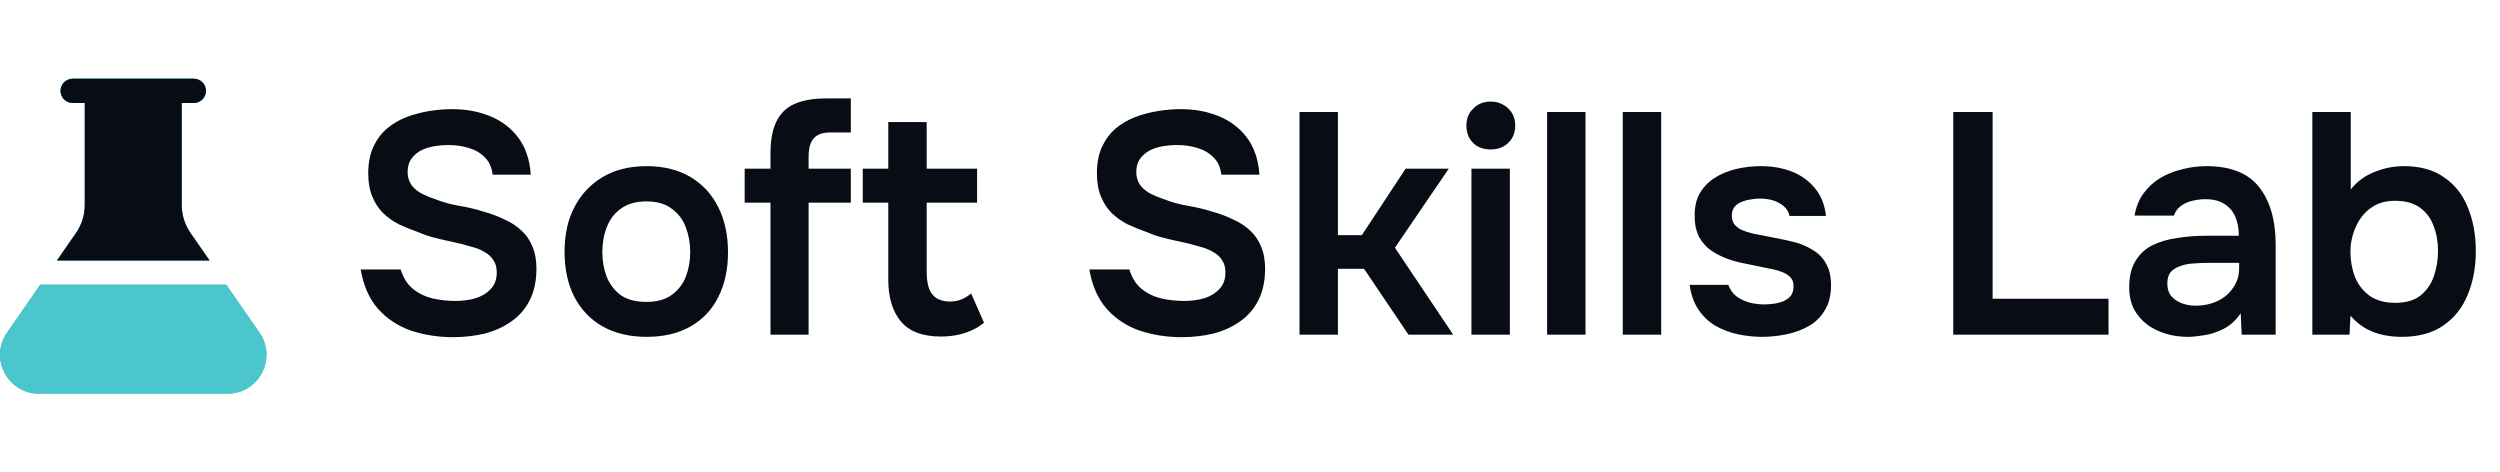 <?xml version="1.0" encoding="UTF-8"?> <svg xmlns="http://www.w3.org/2000/svg" width="127" height="24" viewBox="0 0 127 24" fill="none"><path d="M23.011 17.128C22.254 17.128 21.539 17.016 20.867 16.792C20.206 16.557 19.651 16.189 19.203 15.688C18.755 15.176 18.462 14.509 18.323 13.688H20.355C20.483 14.104 20.686 14.429 20.963 14.664C21.251 14.899 21.587 15.064 21.971 15.16C22.355 15.245 22.744 15.288 23.139 15.288C23.491 15.288 23.822 15.245 24.131 15.16C24.451 15.064 24.712 14.909 24.915 14.696C25.128 14.483 25.235 14.2 25.235 13.848C25.235 13.581 25.176 13.368 25.059 13.208C24.952 13.037 24.798 12.899 24.595 12.792C24.403 12.675 24.168 12.584 23.891 12.52C23.624 12.435 23.336 12.36 23.027 12.296C22.718 12.232 22.414 12.163 22.115 12.088C21.816 12.013 21.534 11.917 21.267 11.8C20.926 11.683 20.595 11.549 20.275 11.4C19.966 11.24 19.694 11.048 19.459 10.824C19.235 10.6 19.054 10.323 18.915 9.992C18.776 9.661 18.707 9.267 18.707 8.808C18.707 8.285 18.792 7.837 18.963 7.464C19.144 7.08 19.379 6.765 19.667 6.52C19.966 6.275 20.296 6.083 20.659 5.944C21.032 5.805 21.416 5.704 21.811 5.64C22.216 5.576 22.6 5.544 22.963 5.544C23.667 5.544 24.307 5.661 24.883 5.896C25.47 6.131 25.95 6.493 26.323 6.984C26.696 7.475 26.91 8.104 26.963 8.872H25.027C24.984 8.509 24.856 8.221 24.643 8.008C24.43 7.784 24.163 7.624 23.843 7.528C23.523 7.421 23.176 7.368 22.803 7.368C22.547 7.368 22.291 7.389 22.035 7.432C21.79 7.475 21.566 7.549 21.363 7.656C21.171 7.763 21.011 7.907 20.883 8.088C20.766 8.259 20.707 8.477 20.707 8.744C20.707 8.979 20.766 9.187 20.883 9.368C21 9.539 21.16 9.683 21.363 9.8C21.576 9.917 21.827 10.024 22.115 10.12C22.488 10.269 22.894 10.381 23.331 10.456C23.779 10.531 24.2 10.632 24.595 10.76C24.979 10.867 25.331 11 25.651 11.16C25.982 11.309 26.264 11.496 26.499 11.72C26.734 11.933 26.915 12.2 27.043 12.52C27.182 12.829 27.251 13.203 27.251 13.64C27.251 14.28 27.134 14.824 26.899 15.272C26.675 15.709 26.36 16.067 25.955 16.344C25.56 16.621 25.107 16.824 24.595 16.952C24.094 17.069 23.566 17.128 23.011 17.128ZM32.855 17.112C31.991 17.112 31.244 16.936 30.615 16.584C29.996 16.232 29.516 15.731 29.175 15.08C28.844 14.429 28.679 13.667 28.679 12.792C28.679 11.907 28.849 11.144 29.191 10.504C29.532 9.853 30.012 9.347 30.631 8.984C31.249 8.621 31.991 8.44 32.855 8.44C33.708 8.44 34.444 8.621 35.063 8.984C35.681 9.347 36.156 9.859 36.487 10.52C36.817 11.171 36.983 11.939 36.983 12.824C36.983 13.688 36.817 14.445 36.487 15.096C36.167 15.736 35.697 16.232 35.079 16.584C34.46 16.936 33.719 17.112 32.855 17.112ZM32.839 15.336C33.372 15.336 33.799 15.219 34.119 14.984C34.449 14.749 34.689 14.44 34.839 14.056C34.988 13.672 35.063 13.256 35.063 12.808C35.063 12.36 34.988 11.939 34.839 11.544C34.689 11.149 34.449 10.835 34.119 10.6C33.799 10.355 33.372 10.232 32.839 10.232C32.305 10.232 31.873 10.355 31.543 10.6C31.212 10.835 30.972 11.149 30.823 11.544C30.673 11.928 30.599 12.349 30.599 12.808C30.599 13.256 30.673 13.677 30.823 14.072C30.983 14.456 31.223 14.765 31.543 15C31.873 15.224 32.305 15.336 32.839 15.336ZM39.141 17V10.296H37.829V8.568H39.141V7.768C39.141 7.128 39.237 6.605 39.429 6.2C39.621 5.784 39.925 5.48 40.341 5.288C40.768 5.096 41.312 5 41.973 5H43.221V6.728H42.197C41.909 6.728 41.685 6.776 41.525 6.872C41.365 6.968 41.248 7.112 41.173 7.304C41.109 7.485 41.077 7.709 41.077 7.976V8.568H43.221V10.296H41.077V17H39.141ZM47.796 17.096C46.868 17.096 46.191 16.84 45.764 16.328C45.337 15.816 45.124 15.107 45.124 14.2V10.296H43.828V8.568H45.124V6.2H47.076V8.568H49.636V10.296H47.076V13.832C47.076 14.109 47.108 14.36 47.172 14.584C47.236 14.808 47.353 14.984 47.524 15.112C47.695 15.24 47.929 15.309 48.228 15.32C48.484 15.32 48.703 15.277 48.884 15.192C49.066 15.107 49.215 15.011 49.332 14.904L49.988 16.392C49.785 16.563 49.556 16.701 49.3 16.808C49.055 16.915 48.804 16.989 48.548 17.032C48.292 17.075 48.041 17.096 47.796 17.096ZM60.027 17.128C59.269 17.128 58.555 17.016 57.883 16.792C57.221 16.557 56.667 16.189 56.219 15.688C55.771 15.176 55.477 14.509 55.339 13.688H57.371C57.499 14.104 57.701 14.429 57.979 14.664C58.267 14.899 58.603 15.064 58.987 15.16C59.371 15.245 59.76 15.288 60.155 15.288C60.507 15.288 60.837 15.245 61.147 15.16C61.467 15.064 61.728 14.909 61.931 14.696C62.144 14.483 62.251 14.2 62.251 13.848C62.251 13.581 62.192 13.368 62.075 13.208C61.968 13.037 61.813 12.899 61.611 12.792C61.419 12.675 61.184 12.584 60.907 12.52C60.64 12.435 60.352 12.36 60.043 12.296C59.733 12.232 59.429 12.163 59.131 12.088C58.832 12.013 58.549 11.917 58.283 11.8C57.941 11.683 57.611 11.549 57.291 11.4C56.981 11.24 56.709 11.048 56.475 10.824C56.251 10.6 56.069 10.323 55.931 9.992C55.792 9.661 55.723 9.267 55.723 8.808C55.723 8.285 55.808 7.837 55.979 7.464C56.16 7.08 56.395 6.765 56.683 6.52C56.981 6.275 57.312 6.083 57.675 5.944C58.048 5.805 58.432 5.704 58.827 5.64C59.232 5.576 59.616 5.544 59.979 5.544C60.683 5.544 61.323 5.661 61.899 5.896C62.485 6.131 62.965 6.493 63.339 6.984C63.712 7.475 63.925 8.104 63.979 8.872H62.043C62 8.509 61.872 8.221 61.659 8.008C61.445 7.784 61.179 7.624 60.859 7.528C60.539 7.421 60.192 7.368 59.819 7.368C59.563 7.368 59.307 7.389 59.051 7.432C58.805 7.475 58.581 7.549 58.379 7.656C58.187 7.763 58.027 7.907 57.899 8.088C57.781 8.259 57.723 8.477 57.723 8.744C57.723 8.979 57.781 9.187 57.899 9.368C58.016 9.539 58.176 9.683 58.379 9.8C58.592 9.917 58.843 10.024 59.131 10.12C59.504 10.269 59.909 10.381 60.347 10.456C60.795 10.531 61.216 10.632 61.611 10.76C61.995 10.867 62.347 11 62.667 11.16C62.997 11.309 63.28 11.496 63.515 11.72C63.749 11.933 63.931 12.2 64.059 12.52C64.197 12.829 64.267 13.203 64.267 13.64C64.267 14.28 64.149 14.824 63.915 15.272C63.691 15.709 63.376 16.067 62.971 16.344C62.576 16.621 62.123 16.824 61.611 16.952C61.109 17.069 60.581 17.128 60.027 17.128ZM66.014 17V5.688H67.966V11.944H69.182L71.406 8.568H73.598L70.862 12.584L73.822 17H71.55L69.294 13.656H67.966V17H66.014ZM74.749 17V8.568H76.701V17H74.749ZM75.725 7.592C75.351 7.592 75.053 7.48 74.829 7.256C74.605 7.032 74.493 6.739 74.493 6.376C74.493 6.024 74.61 5.736 74.845 5.512C75.079 5.277 75.373 5.16 75.725 5.16C76.066 5.16 76.359 5.272 76.605 5.496C76.85 5.72 76.973 6.013 76.973 6.376C76.973 6.739 76.855 7.032 76.621 7.256C76.386 7.48 76.087 7.592 75.725 7.592ZM78.592 17V5.688H80.544V17H78.592ZM82.436 17V5.688H84.388V17H82.436ZM89.512 17.112C89.107 17.112 88.701 17.069 88.296 16.984C87.901 16.899 87.528 16.76 87.176 16.568C86.824 16.365 86.531 16.093 86.296 15.752C86.061 15.411 85.907 14.984 85.832 14.472H87.8C87.885 14.707 88.019 14.899 88.2 15.048C88.392 15.187 88.611 15.293 88.856 15.368C89.112 15.432 89.363 15.464 89.608 15.464C89.757 15.464 89.917 15.453 90.088 15.432C90.269 15.411 90.435 15.368 90.584 15.304C90.744 15.24 90.872 15.149 90.968 15.032C91.064 14.904 91.112 14.739 91.112 14.536C91.112 14.344 91.059 14.195 90.952 14.088C90.845 13.971 90.701 13.88 90.52 13.816C90.339 13.741 90.12 13.683 89.864 13.64C89.405 13.544 88.915 13.443 88.392 13.336C87.869 13.219 87.416 13.037 87.032 12.792C86.872 12.696 86.733 12.584 86.616 12.456C86.499 12.328 86.397 12.189 86.312 12.04C86.237 11.88 86.179 11.709 86.136 11.528C86.104 11.347 86.088 11.149 86.088 10.936C86.088 10.488 86.179 10.109 86.36 9.8C86.552 9.48 86.803 9.224 87.112 9.032C87.432 8.829 87.795 8.68 88.2 8.584C88.605 8.488 89.021 8.44 89.448 8.44C90.024 8.44 90.547 8.531 91.016 8.712C91.485 8.893 91.875 9.171 92.184 9.544C92.504 9.917 92.696 10.392 92.76 10.968H90.904C90.851 10.701 90.685 10.488 90.408 10.328C90.141 10.168 89.8 10.088 89.384 10.088C89.235 10.088 89.08 10.104 88.92 10.136C88.76 10.157 88.605 10.2 88.456 10.264C88.317 10.317 88.2 10.403 88.104 10.52C88.019 10.637 87.976 10.781 87.976 10.952C87.976 11.112 88.013 11.251 88.088 11.368C88.173 11.485 88.296 11.587 88.456 11.672C88.627 11.747 88.824 11.811 89.048 11.864C89.411 11.939 89.789 12.013 90.184 12.088C90.579 12.163 90.92 12.237 91.208 12.312C91.549 12.408 91.859 12.547 92.136 12.728C92.413 12.899 92.627 13.128 92.776 13.416C92.936 13.693 93.016 14.051 93.016 14.488C93.016 15 92.909 15.427 92.696 15.768C92.493 16.109 92.221 16.376 91.88 16.568C91.539 16.76 91.16 16.899 90.744 16.984C90.328 17.069 89.917 17.112 89.512 17.112ZM99.225 17V5.688H101.225V15.176H107.113V17H99.225ZM111.14 17.112C110.745 17.112 110.372 17.059 110.02 16.952C109.668 16.845 109.353 16.691 109.076 16.488C108.798 16.275 108.574 16.013 108.404 15.704C108.244 15.384 108.164 15.011 108.164 14.584C108.164 14.04 108.27 13.597 108.484 13.256C108.697 12.904 108.985 12.637 109.348 12.456C109.721 12.275 110.142 12.152 110.612 12.088C111.081 12.013 111.572 11.976 112.084 11.976H113.732C113.732 11.603 113.673 11.283 113.556 11.016C113.438 10.739 113.252 10.52 112.996 10.36C112.75 10.2 112.43 10.12 112.036 10.12C111.78 10.12 111.54 10.152 111.316 10.216C111.102 10.269 110.916 10.36 110.756 10.488C110.606 10.605 110.5 10.76 110.436 10.952H108.436C108.51 10.515 108.66 10.141 108.884 9.832C109.118 9.512 109.401 9.251 109.732 9.048C110.073 8.845 110.446 8.696 110.852 8.6C111.257 8.493 111.668 8.44 112.084 8.44C113.31 8.44 114.201 8.792 114.756 9.496C115.321 10.2 115.604 11.187 115.604 12.456V17H113.876L113.828 15.912C113.582 16.275 113.289 16.541 112.948 16.712C112.606 16.883 112.276 16.989 111.956 17.032C111.636 17.085 111.364 17.112 111.14 17.112ZM111.524 15.528C111.95 15.528 112.329 15.448 112.66 15.288C112.99 15.128 113.252 14.904 113.444 14.616C113.646 14.328 113.748 13.997 113.748 13.624V13.352H112.212C111.956 13.352 111.7 13.363 111.444 13.384C111.198 13.395 110.974 13.437 110.772 13.512C110.569 13.576 110.404 13.677 110.276 13.816C110.158 13.955 110.1 14.152 110.1 14.408C110.1 14.664 110.164 14.872 110.292 15.032C110.43 15.192 110.606 15.315 110.82 15.4C111.044 15.485 111.278 15.528 111.524 15.528ZM121.995 17.112C121.686 17.112 121.377 17.08 121.067 17.016C120.758 16.952 120.459 16.84 120.171 16.68C119.894 16.52 119.638 16.307 119.403 16.04L119.355 17H117.467V5.688H119.419V9.624C119.729 9.229 120.123 8.936 120.603 8.744C121.094 8.541 121.601 8.44 122.123 8.44C122.955 8.44 123.638 8.632 124.171 9.016C124.715 9.389 125.115 9.901 125.371 10.552C125.638 11.203 125.771 11.939 125.771 12.76C125.771 13.581 125.633 14.323 125.355 14.984C125.089 15.635 124.678 16.152 124.123 16.536C123.569 16.92 122.859 17.112 121.995 17.112ZM121.675 15.384C122.219 15.384 122.646 15.261 122.955 15.016C123.275 14.76 123.505 14.429 123.643 14.024C123.782 13.619 123.851 13.192 123.851 12.744C123.851 12.285 123.777 11.864 123.627 11.48C123.489 11.096 123.259 10.787 122.939 10.552C122.619 10.317 122.193 10.2 121.659 10.2C121.169 10.2 120.753 10.328 120.411 10.584C120.081 10.829 119.83 11.155 119.659 11.56C119.489 11.955 119.403 12.365 119.403 12.792C119.403 13.24 119.478 13.661 119.627 14.056C119.787 14.451 120.033 14.771 120.363 15.016C120.705 15.261 121.142 15.384 121.675 15.384Z" fill="#080D15"></path><path d="M4.308 5.231V10.423C4.307 10.924 4.155 11.413 3.869 11.825L2.896 13.231H10.643L9.669 11.825C9.384 11.413 9.232 10.924 9.232 10.423V5.231H9.847C10.01 5.231 10.167 5.166 10.282 5.051C10.398 4.935 10.463 4.779 10.463 4.615C10.463 4.452 10.398 4.296 10.282 4.18C10.167 4.065 10.01 4 9.847 4H3.692C3.529 4 3.372 4.065 3.257 4.18C3.141 4.296 3.076 4.452 3.076 4.615C3.076 4.779 3.141 4.935 3.257 5.051C3.372 5.166 3.529 5.231 3.692 5.231H4.308ZM11.495 14.461H2.044L0.355 16.9C-0.553 18.21 0.385 20 1.98 20H11.559C13.153 20 14.091 18.21 13.184 16.9L11.495 14.461Z" fill="#4BC6CC"></path><path d="M4.308 5.231V10.423C4.307 10.924 4.155 11.413 3.869 11.825L2.896 13.231H10.643L9.669 11.825C9.384 11.413 9.232 10.924 9.232 10.423V5.231H9.847C10.01 5.231 10.167 5.166 10.282 5.051C10.398 4.935 10.463 4.779 10.463 4.615C10.463 4.452 10.398 4.296 10.282 4.18C10.167 4.065 10.01 4 9.847 4H3.692C3.529 4 3.372 4.065 3.257 4.18C3.141 4.296 3.076 4.452 3.076 4.615C3.076 4.779 3.141 4.935 3.257 5.051C3.372 5.166 3.529 5.231 3.692 5.231H4.308ZM11.495 14.461H2.044L0.355 16.9C-0.553 18.21 0.385 20 1.98 20H11.559C13.153 20 14.091 18.21 13.184 16.9L11.495 14.461Z" fill="#4BC6CC"></path><path d="M4.308 5.231V10.423C4.307 10.924 4.155 11.413 3.869 11.825L2.896 13.231H10.643L9.669 11.825C9.384 11.413 9.232 10.924 9.232 10.423V5.231H9.847C10.01 5.231 10.167 5.166 10.282 5.051C10.398 4.935 10.463 4.779 10.463 4.615C10.463 4.452 10.398 4.296 10.282 4.18C10.167 4.065 10.01 4 9.847 4H3.692C3.529 4 3.372 4.065 3.257 4.18C3.141 4.296 3.076 4.452 3.076 4.615C3.076 4.779 3.141 4.935 3.257 5.051C3.372 5.166 3.529 5.231 3.692 5.231H4.308Z" fill="#4BC6CC"></path><path d="M4.308 5.231V10.423C4.307 10.924 4.155 11.413 3.869 11.825L2.896 13.231H10.643L9.669 11.825C9.384 11.413 9.232 10.924 9.232 10.423V5.231H9.847C10.01 5.231 10.167 5.166 10.282 5.051C10.398 4.935 10.463 4.779 10.463 4.615C10.463 4.452 10.398 4.296 10.282 4.18C10.167 4.065 10.01 4 9.847 4H3.692C3.529 4 3.372 4.065 3.257 4.18C3.141 4.296 3.076 4.452 3.076 4.615C3.076 4.779 3.141 4.935 3.257 5.051C3.372 5.166 3.529 5.231 3.692 5.231H4.308Z" fill="#080D15"></path></svg> 